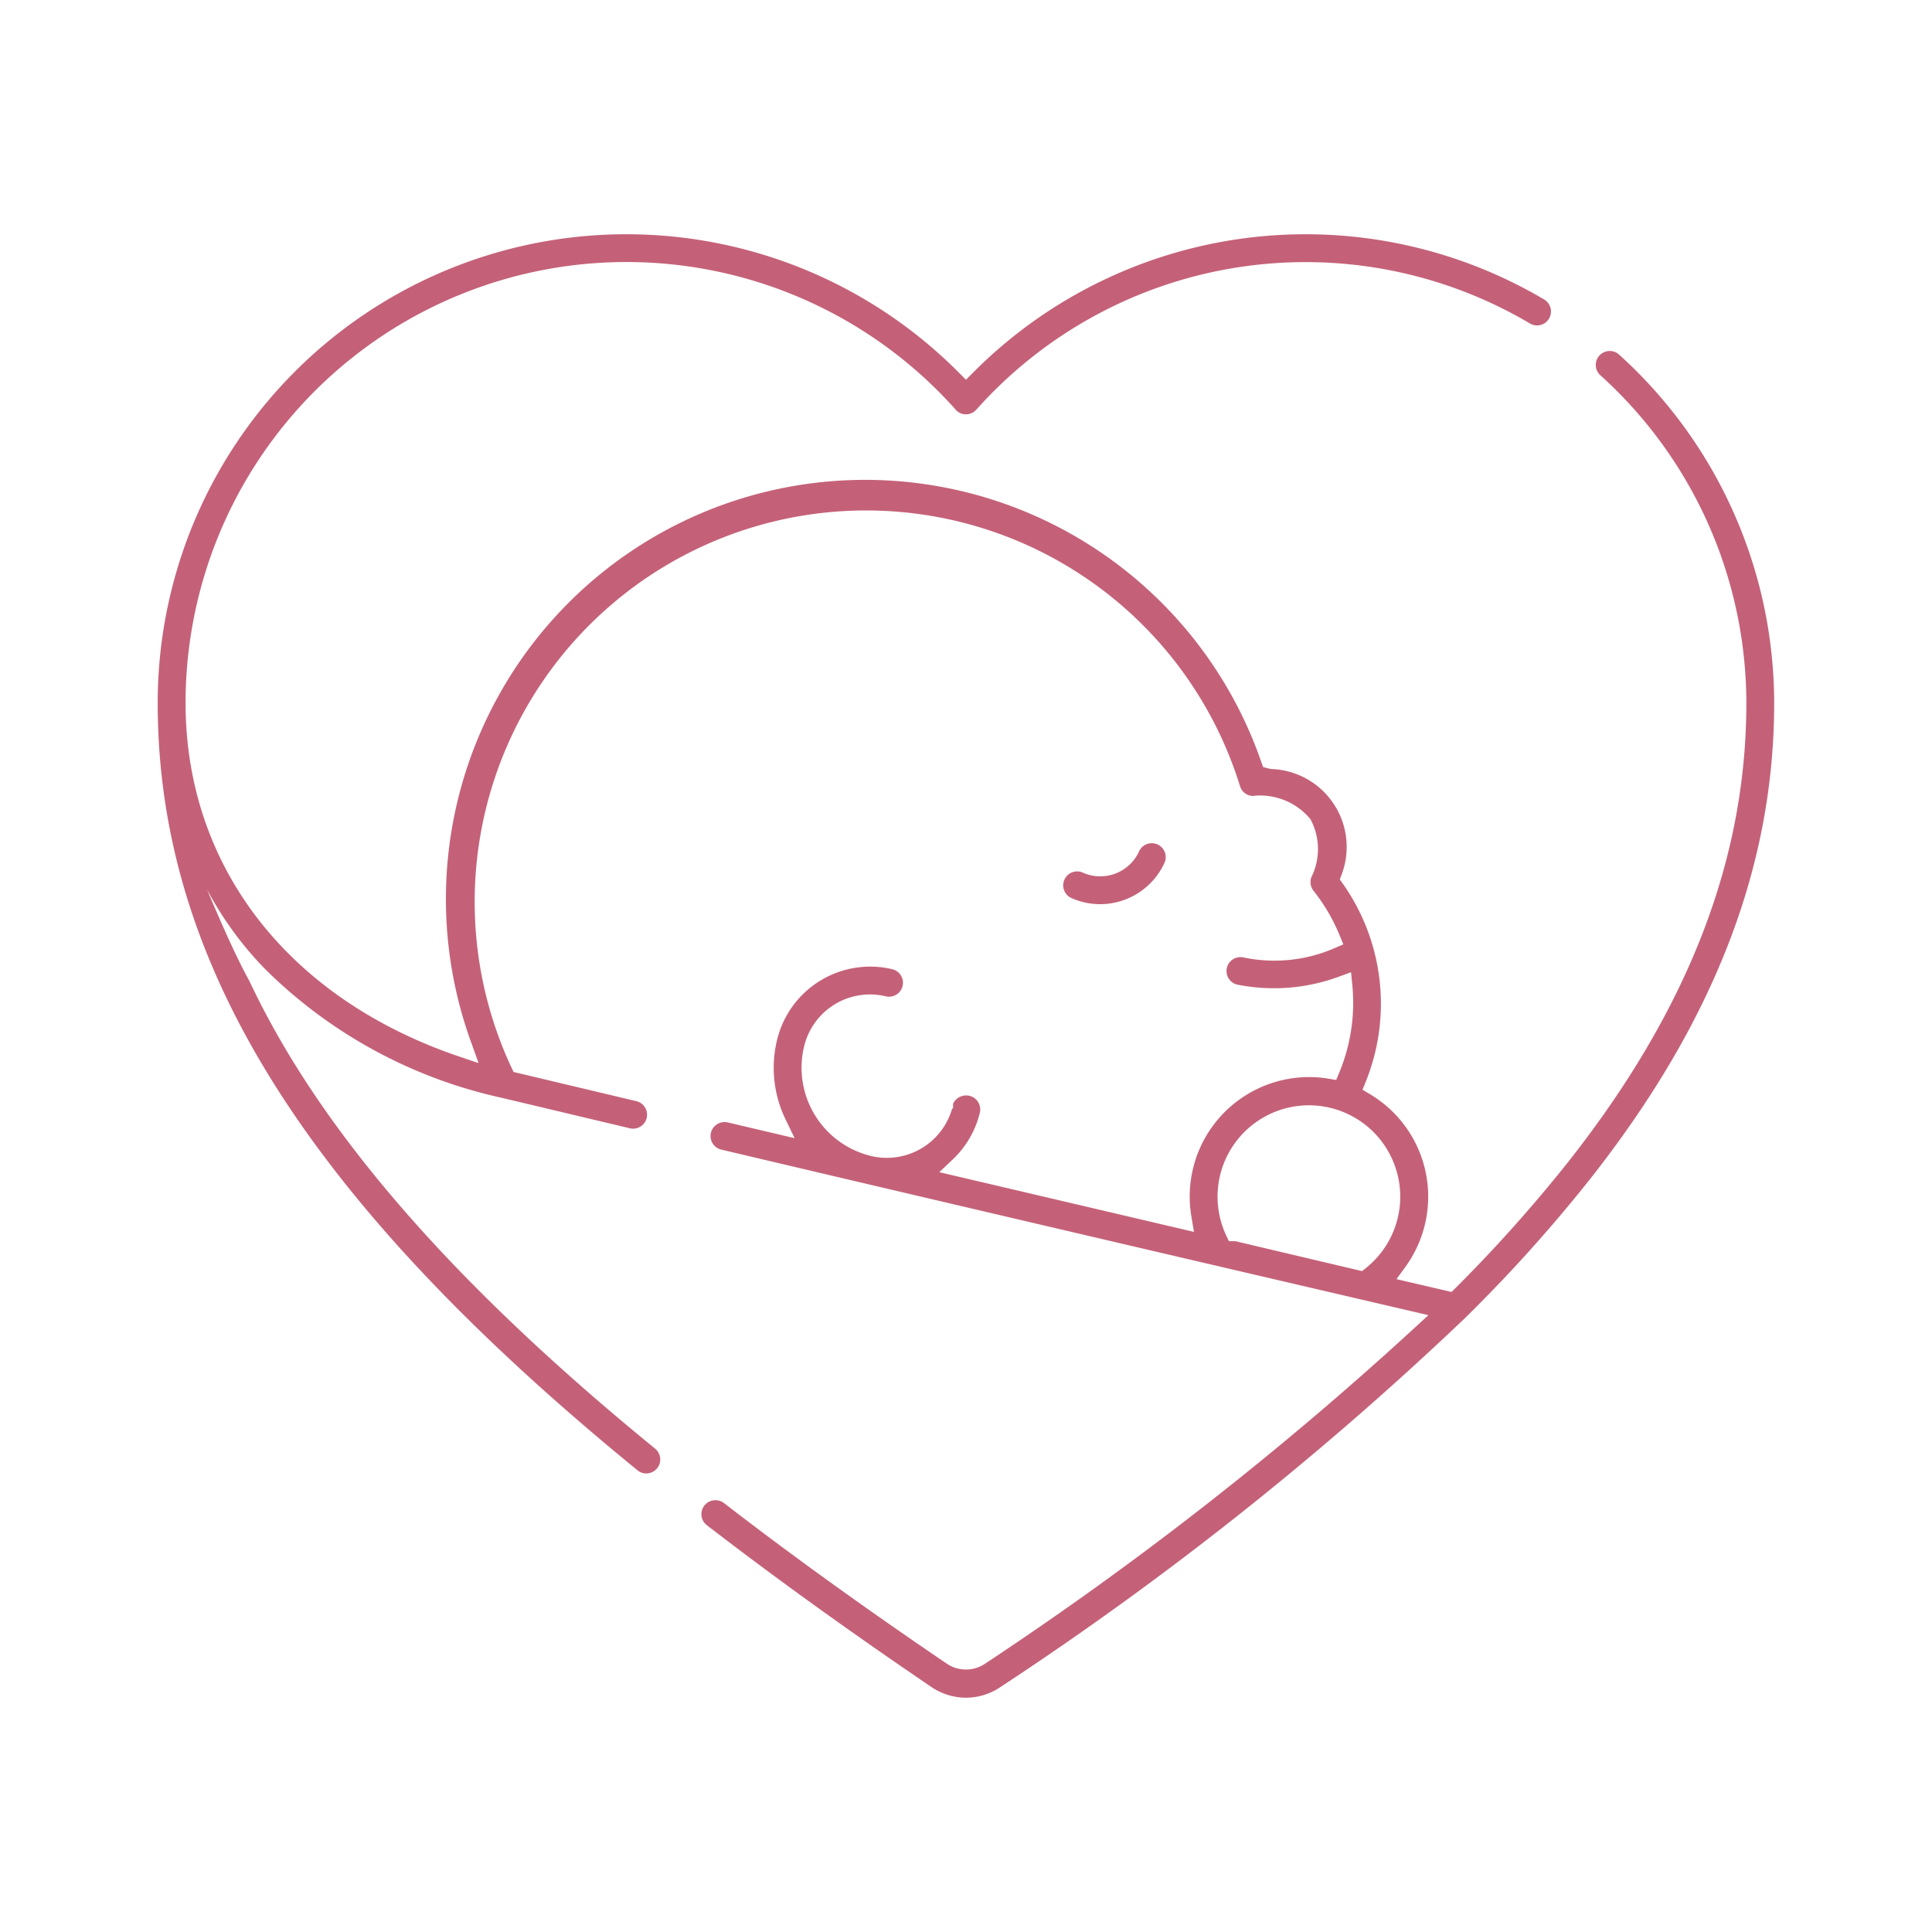 <svg xmlns="http://www.w3.org/2000/svg" xmlns:xlink="http://www.w3.org/1999/xlink" width="77" height="77" viewBox="0 0 77 77">
  <defs>
    <clipPath id="clip-path">
      <rect id="長方形_24426" data-name="長方形 24426" width="77" height="77" transform="translate(959 3645)" fill="#fff" stroke="#707070" stroke-width="1"/>
    </clipPath>
    <clipPath id="clip-path-2">
      <rect id="長方形_24415" data-name="長方形 24415" width="64.429" height="58.327" transform="translate(0 0)" fill="#c46178"/>
    </clipPath>
  </defs>
  <g id="icon_9" transform="translate(-959 -3645)" clip-path="url(#clip-path)">
    <g id="グループ_9518" data-name="グループ 9518" transform="translate(965.285 3654.336)">
      <g id="グループ_9517" data-name="グループ 9517" clip-path="url(#clip-path-2)">
        <path id="パス_4762" data-name="パス 4762" d="M32.213,58.327a2.478,2.478,0,0,1-1.384-.432c-3.254-2.209-6.261-4.376-8.938-6.44a.556.556,0,0,1,.341-1,.553.553,0,0,1,.34.116c2.649,2.046,5.636,4.2,8.88,6.4a1.362,1.362,0,0,0,1.522,0A136.84,136.84,0,0,0,50.086,43.593l.558-.513-.737-.172c-4.813-1.119-18.669-4.35-27.431-6.423a.556.556,0,0,1,.127-1.1.512.512,0,0,1,.129.016l2.653.625-.365-.756a4.705,4.705,0,0,1-.332-3.171,3.817,3.817,0,0,1,4.617-2.8.556.556,0,0,1-.16,1.089.582.582,0,0,1-.117-.013,2.7,2.7,0,0,0-3.264,1.987,3.619,3.619,0,0,0,2.646,4.369,2.707,2.707,0,0,0,3.248-1.869l.042-.041v-.17a.573.573,0,0,1,.527-.328.559.559,0,0,1,.54.688,3.786,3.786,0,0,1-1.077,1.859l-.539.511L41.3,39.761l-.1-.6a4.761,4.761,0,0,1,3.877-5.5,4.729,4.729,0,0,1,1.58-.007l.312.052.122-.292a7.258,7.258,0,0,0,.521-3.487l-.051-.515-.485.178a7.454,7.454,0,0,1-2.585.46,7.554,7.554,0,0,1-1.47-.145.555.555,0,0,1-.41-.662.556.556,0,0,1,.54-.433.634.634,0,0,1,.123.013,6.007,6.007,0,0,0,3.619-.366l.361-.156-.149-.363a7.333,7.333,0,0,0-1.037-1.768.561.561,0,0,1-.087-.548,2.519,2.519,0,0,0-.037-2.308,2.6,2.6,0,0,0-2.309-.927.552.552,0,0,1-.5-.394A15.6,15.6,0,1,0,14.1,33.212l.082.175,4.894,1.164a.555.555,0,1,1-.256,1.081l-5.118-1.217A19.228,19.228,0,0,1,4.294,29.3a13.789,13.789,0,0,1-2.328-3.186c.634,1.51,1.21,2.783,1.685,3.641C6.449,35.706,11.739,41.8,19.825,48.4a.557.557,0,0,1-.352.988.546.546,0,0,1-.35-.125C5.9,38.468,0,29.036,0,18.679A18.679,18.679,0,0,1,31.929,5.513l.284.286.284-.285A18.684,18.684,0,0,1,55.257,2.6a.556.556,0,0,1-.285,1.034.549.549,0,0,1-.281-.078A17.577,17.577,0,0,0,32.627,6.991a.553.553,0,0,1-.784.044A17.572,17.572,0,0,0,1.111,18.679c0,6.5,4.072,11.772,10.893,14.089l.785.266-.279-.78A16.708,16.708,0,1,1,43.965,20.978l.093.259.3.076a3.107,3.107,0,0,1,2.83,4.2l-.075.2.122.173a8.3,8.3,0,0,1,.911,7.892l-.128.318.294.175a4.755,4.755,0,0,1,1.654,6.52,4.379,4.379,0,0,1-.241.367l-.353.487,2.194.51L51.723,42a58.407,58.407,0,0,0,4.525-5.068C61,30.89,63.316,24.921,63.316,18.683A17.624,17.624,0,0,0,57.483,5.607a.556.556,0,0,1,.742-.827,18.734,18.734,0,0,1,6.2,13.9c0,6.5-2.389,12.689-7.305,18.935A60.072,60.072,0,0,1,52.2,43.1l-.124.122A131.592,131.592,0,0,1,33.6,57.893a2.465,2.465,0,0,1-1.391.434M45.877,34.716A3.641,3.641,0,0,0,42.584,39.9l.109.231h.254L48,41.324l.152-.121a3.641,3.641,0,0,0-2.273-6.487M37.56,26.7a2.818,2.818,0,0,1-1.165-.254.556.556,0,0,1,.461-1.011,1.7,1.7,0,0,0,2.258-.841.555.555,0,1,1,1.01.462A2.826,2.826,0,0,1,37.563,26.7Z" fill="#c46178"/>
      </g>
    </g>
  </g>
</svg>
